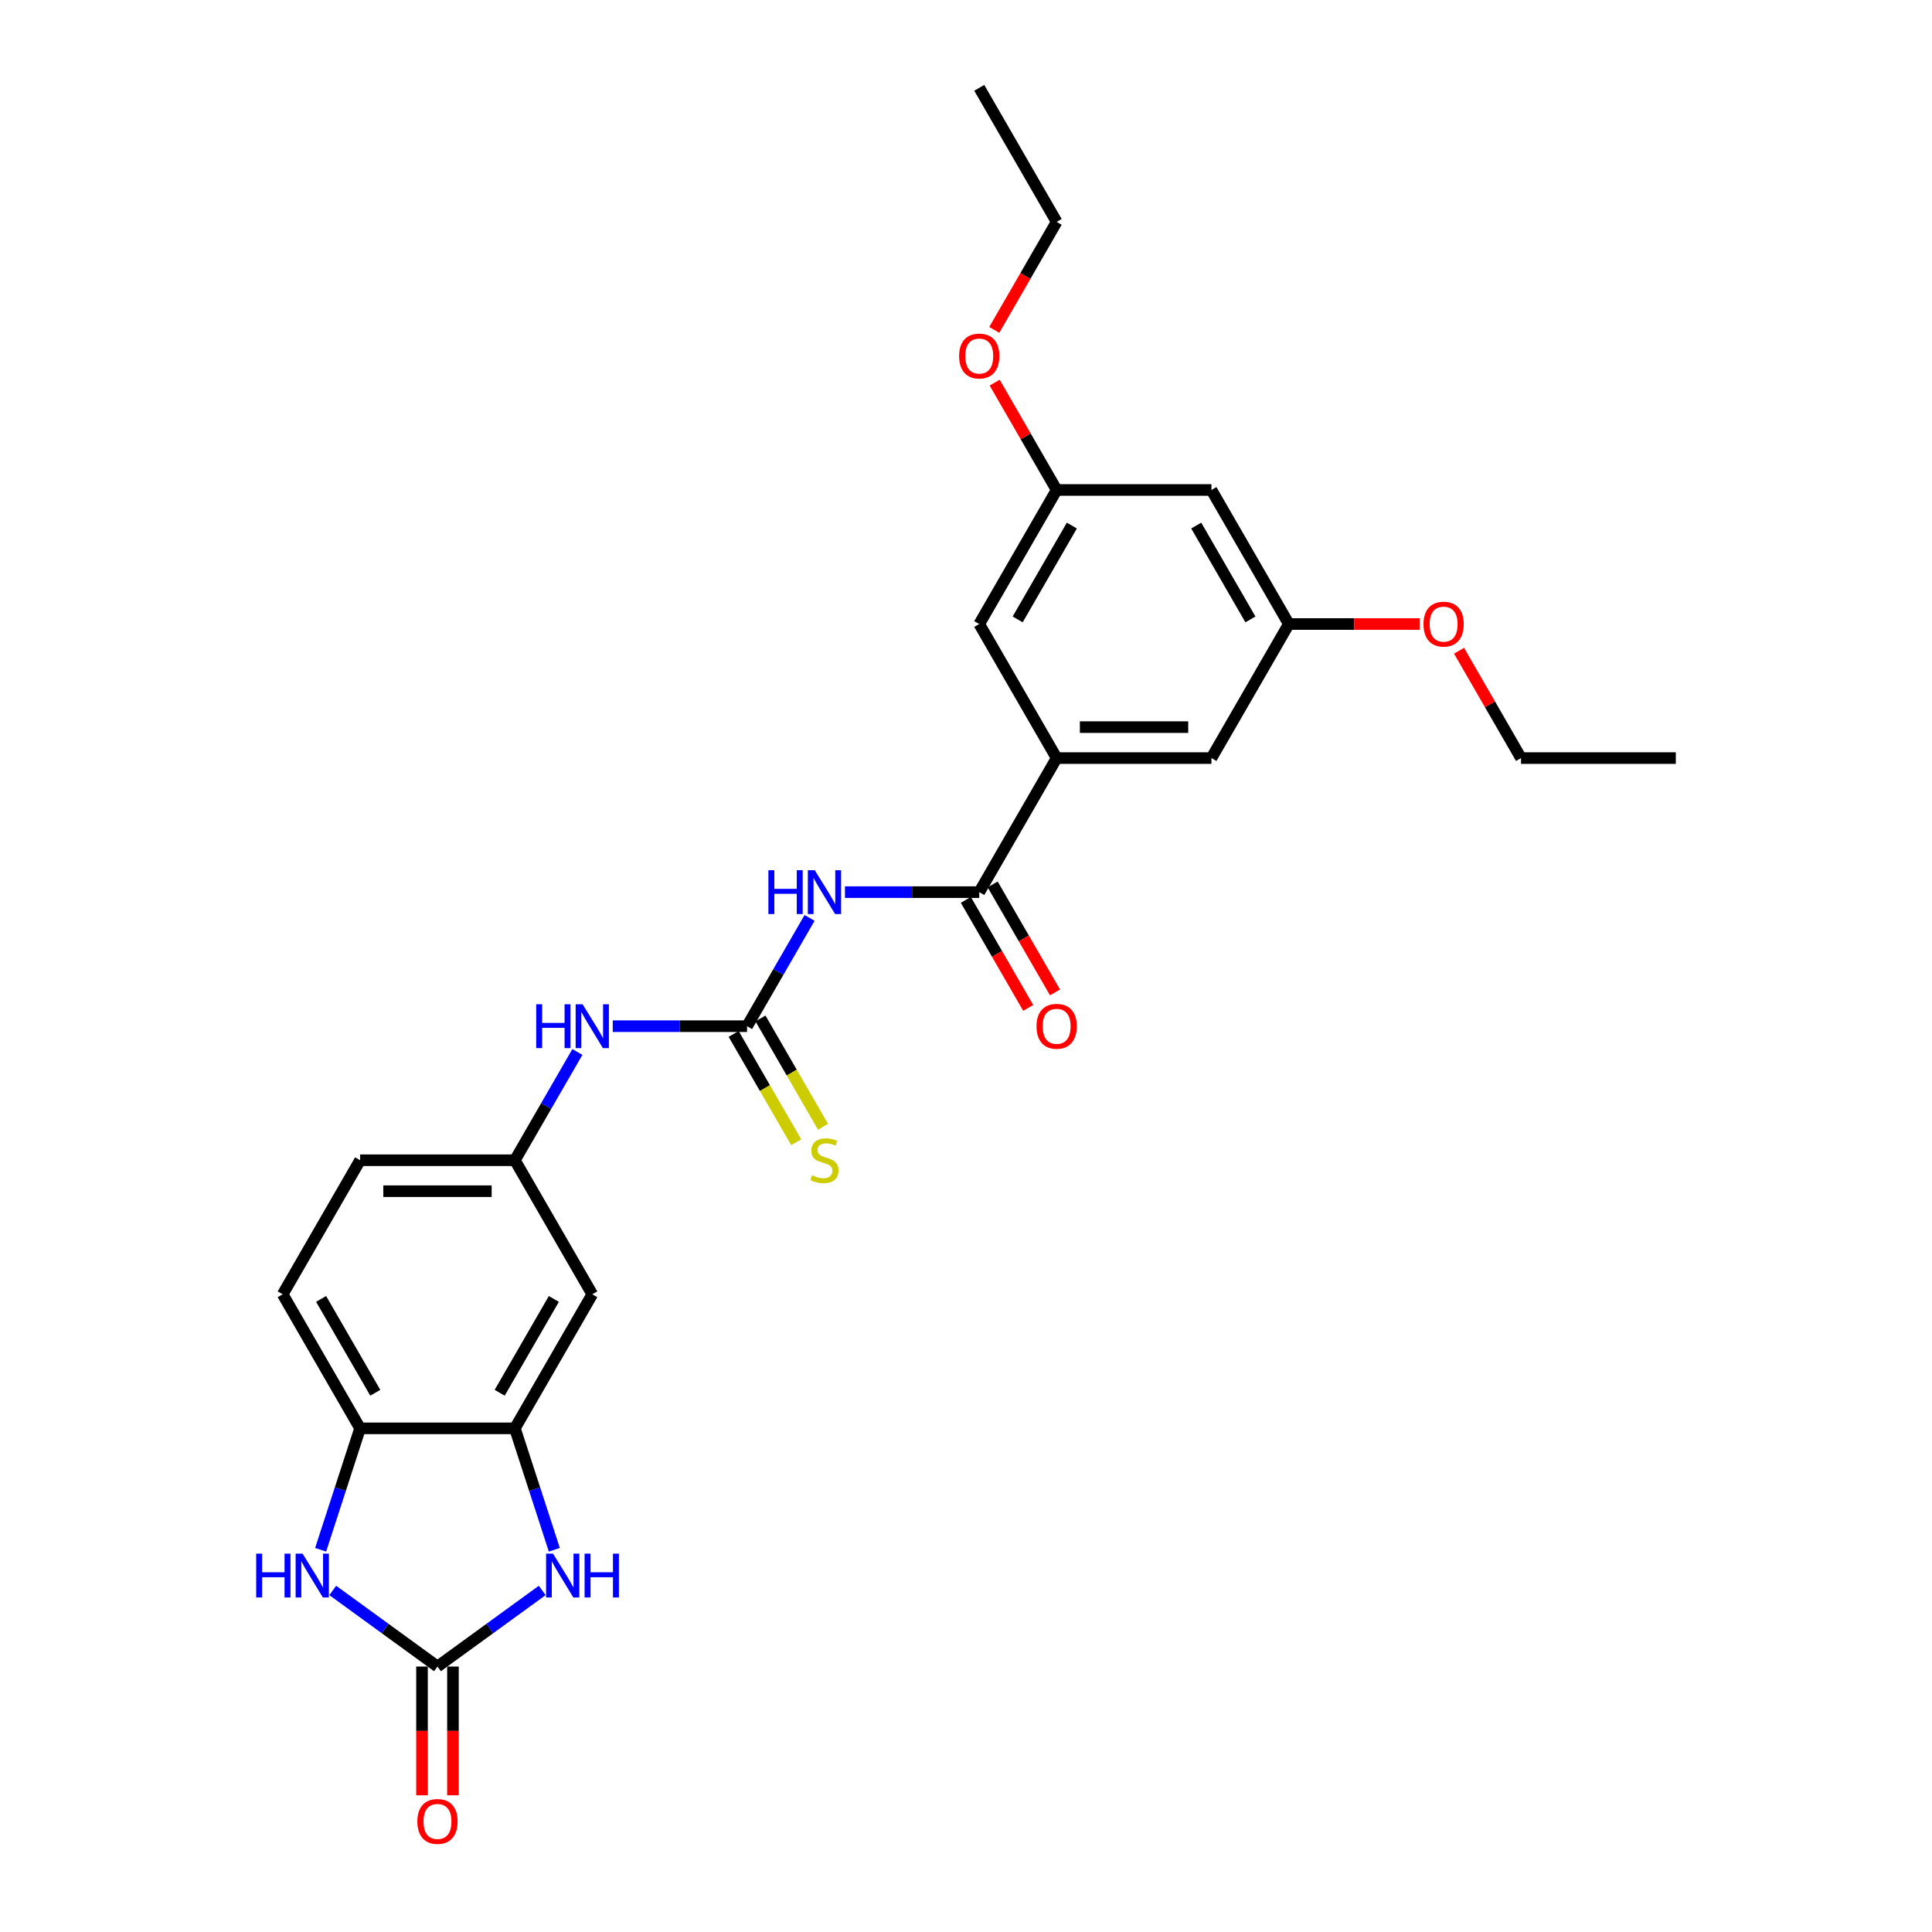 <?xml version='1.0' encoding='iso-8859-1'?>
<svg version='1.1' baseProfile='full'
              xmlns='http://www.w3.org/2000/svg'
                      xmlns:rdkit='http://www.rdkit.org/xml'
                      xmlns:xlink='http://www.w3.org/1999/xlink'
                  xml:space='preserve'
width='1000px' height='1000px' viewBox='0 0 1000 1000'>
<!-- END OF HEADER -->
<rect style='opacity:1.0;fill:#FFFFFF;stroke:none' width='1000' height='1000' x='0' y='0'> </rect>
<path class='bond-2' d='M 226.441,862.6 L 253.546,842.907' style='fill:none;fill-rule:evenodd;stroke:#000000;stroke-width:6px;stroke-linecap:butt;stroke-linejoin:miter;stroke-opacity:1' />
<path class='bond-2' d='M 253.546,842.907 L 280.651,823.214' style='fill:none;fill-rule:evenodd;stroke:#0000FF;stroke-width:6px;stroke-linecap:butt;stroke-linejoin:miter;stroke-opacity:1' />
<path class='bond-3' d='M 226.441,862.6 L 199.336,842.907' style='fill:none;fill-rule:evenodd;stroke:#000000;stroke-width:6px;stroke-linecap:butt;stroke-linejoin:miter;stroke-opacity:1' />
<path class='bond-3' d='M 199.336,842.907 L 172.231,823.214' style='fill:none;fill-rule:evenodd;stroke:#0000FF;stroke-width:6px;stroke-linecap:butt;stroke-linejoin:miter;stroke-opacity:1' />
<path class='bond-12' d='M 218.429,862.6 L 218.429,895.922' style='fill:none;fill-rule:evenodd;stroke:#000000;stroke-width:6px;stroke-linecap:butt;stroke-linejoin:miter;stroke-opacity:1' />
<path class='bond-12' d='M 218.429,895.922 L 218.429,929.244' style='fill:none;fill-rule:evenodd;stroke:#FF0000;stroke-width:6px;stroke-linecap:butt;stroke-linejoin:miter;stroke-opacity:1' />
<path class='bond-12' d='M 234.453,862.6 L 234.453,895.922' style='fill:none;fill-rule:evenodd;stroke:#000000;stroke-width:6px;stroke-linecap:butt;stroke-linejoin:miter;stroke-opacity:1' />
<path class='bond-12' d='M 234.453,895.922 L 234.453,929.244' style='fill:none;fill-rule:evenodd;stroke:#FF0000;stroke-width:6px;stroke-linecap:butt;stroke-linejoin:miter;stroke-opacity:1' />
<path class='bond-0' d='M 419.033,475.115 L 402.856,503.134' style='fill:none;fill-rule:evenodd;stroke:#0000FF;stroke-width:6px;stroke-linecap:butt;stroke-linejoin:miter;stroke-opacity:1' />
<path class='bond-0' d='M 402.856,503.134 L 386.68,531.153' style='fill:none;fill-rule:evenodd;stroke:#000000;stroke-width:6px;stroke-linecap:butt;stroke-linejoin:miter;stroke-opacity:1' />
<path class='bond-4' d='M 437.347,461.767 L 472.103,461.767' style='fill:none;fill-rule:evenodd;stroke:#0000FF;stroke-width:6px;stroke-linecap:butt;stroke-linejoin:miter;stroke-opacity:1' />
<path class='bond-4' d='M 472.103,461.767 L 506.859,461.767' style='fill:none;fill-rule:evenodd;stroke:#000000;stroke-width:6px;stroke-linecap:butt;stroke-linejoin:miter;stroke-opacity:1' />
<path class='bond-1' d='M 386.68,531.153 L 351.924,531.153' style='fill:none;fill-rule:evenodd;stroke:#000000;stroke-width:6px;stroke-linecap:butt;stroke-linejoin:miter;stroke-opacity:1' />
<path class='bond-1' d='M 351.924,531.153 L 317.168,531.153' style='fill:none;fill-rule:evenodd;stroke:#0000FF;stroke-width:6px;stroke-linecap:butt;stroke-linejoin:miter;stroke-opacity:1' />
<path class='bond-10' d='M 379.741,535.159 L 395.927,563.194' style='fill:none;fill-rule:evenodd;stroke:#000000;stroke-width:6px;stroke-linecap:butt;stroke-linejoin:miter;stroke-opacity:1' />
<path class='bond-10' d='M 395.927,563.194 L 412.113,591.228' style='fill:none;fill-rule:evenodd;stroke:#CCCC00;stroke-width:6px;stroke-linecap:butt;stroke-linejoin:miter;stroke-opacity:1' />
<path class='bond-10' d='M 393.618,527.147 L 409.804,555.182' style='fill:none;fill-rule:evenodd;stroke:#000000;stroke-width:6px;stroke-linecap:butt;stroke-linejoin:miter;stroke-opacity:1' />
<path class='bond-10' d='M 409.804,555.182 L 425.99,583.216' style='fill:none;fill-rule:evenodd;stroke:#CCCC00;stroke-width:6px;stroke-linecap:butt;stroke-linejoin:miter;stroke-opacity:1' />
<path class='bond-5' d='M 286.922,802.159 L 276.711,770.734' style='fill:none;fill-rule:evenodd;stroke:#0000FF;stroke-width:6px;stroke-linecap:butt;stroke-linejoin:miter;stroke-opacity:1' />
<path class='bond-5' d='M 276.711,770.734 L 266.501,739.309' style='fill:none;fill-rule:evenodd;stroke:#000000;stroke-width:6px;stroke-linecap:butt;stroke-linejoin:miter;stroke-opacity:1' />
<path class='bond-7' d='M 165.96,802.159 L 176.171,770.734' style='fill:none;fill-rule:evenodd;stroke:#0000FF;stroke-width:6px;stroke-linecap:butt;stroke-linejoin:miter;stroke-opacity:1' />
<path class='bond-7' d='M 176.171,770.734 L 186.381,739.309' style='fill:none;fill-rule:evenodd;stroke:#000000;stroke-width:6px;stroke-linecap:butt;stroke-linejoin:miter;stroke-opacity:1' />
<path class='bond-6' d='M 506.859,461.767 L 546.919,392.382' style='fill:none;fill-rule:evenodd;stroke:#000000;stroke-width:6px;stroke-linecap:butt;stroke-linejoin:miter;stroke-opacity:1' />
<path class='bond-15' d='M 499.92,465.773 L 516.06,493.728' style='fill:none;fill-rule:evenodd;stroke:#000000;stroke-width:6px;stroke-linecap:butt;stroke-linejoin:miter;stroke-opacity:1' />
<path class='bond-15' d='M 516.06,493.728 L 532.2,521.683' style='fill:none;fill-rule:evenodd;stroke:#FF0000;stroke-width:6px;stroke-linecap:butt;stroke-linejoin:miter;stroke-opacity:1' />
<path class='bond-15' d='M 513.797,457.761 L 529.937,485.716' style='fill:none;fill-rule:evenodd;stroke:#000000;stroke-width:6px;stroke-linecap:butt;stroke-linejoin:miter;stroke-opacity:1' />
<path class='bond-15' d='M 529.937,485.716 L 546.077,513.671' style='fill:none;fill-rule:evenodd;stroke:#FF0000;stroke-width:6px;stroke-linecap:butt;stroke-linejoin:miter;stroke-opacity:1' />
<path class='bond-8' d='M 266.501,739.309 L 306.56,669.924' style='fill:none;fill-rule:evenodd;stroke:#000000;stroke-width:6px;stroke-linecap:butt;stroke-linejoin:miter;stroke-opacity:1' />
<path class='bond-8' d='M 258.632,720.889 L 286.674,672.32' style='fill:none;fill-rule:evenodd;stroke:#000000;stroke-width:6px;stroke-linecap:butt;stroke-linejoin:miter;stroke-opacity:1' />
<path class='bond-27' d='M 266.501,739.309 L 186.381,739.309' style='fill:none;fill-rule:evenodd;stroke:#000000;stroke-width:6px;stroke-linecap:butt;stroke-linejoin:miter;stroke-opacity:1' />
<path class='bond-13' d='M 546.919,392.382 L 627.038,392.382' style='fill:none;fill-rule:evenodd;stroke:#000000;stroke-width:6px;stroke-linecap:butt;stroke-linejoin:miter;stroke-opacity:1' />
<path class='bond-13' d='M 558.937,376.358 L 615.02,376.358' style='fill:none;fill-rule:evenodd;stroke:#000000;stroke-width:6px;stroke-linecap:butt;stroke-linejoin:miter;stroke-opacity:1' />
<path class='bond-14' d='M 546.919,392.382 L 506.859,322.996' style='fill:none;fill-rule:evenodd;stroke:#000000;stroke-width:6px;stroke-linecap:butt;stroke-linejoin:miter;stroke-opacity:1' />
<path class='bond-19' d='M 186.381,739.309 L 146.321,669.924' style='fill:none;fill-rule:evenodd;stroke:#000000;stroke-width:6px;stroke-linecap:butt;stroke-linejoin:miter;stroke-opacity:1' />
<path class='bond-19' d='M 194.249,720.889 L 166.207,672.32' style='fill:none;fill-rule:evenodd;stroke:#000000;stroke-width:6px;stroke-linecap:butt;stroke-linejoin:miter;stroke-opacity:1' />
<path class='bond-11' d='M 306.56,669.924 L 266.501,600.538' style='fill:none;fill-rule:evenodd;stroke:#000000;stroke-width:6px;stroke-linecap:butt;stroke-linejoin:miter;stroke-opacity:1' />
<path class='bond-9' d='M 298.854,544.501 L 282.677,572.52' style='fill:none;fill-rule:evenodd;stroke:#0000FF;stroke-width:6px;stroke-linecap:butt;stroke-linejoin:miter;stroke-opacity:1' />
<path class='bond-9' d='M 282.677,572.52 L 266.501,600.538' style='fill:none;fill-rule:evenodd;stroke:#000000;stroke-width:6px;stroke-linecap:butt;stroke-linejoin:miter;stroke-opacity:1' />
<path class='bond-28' d='M 266.501,600.538 L 186.381,600.538' style='fill:none;fill-rule:evenodd;stroke:#000000;stroke-width:6px;stroke-linecap:butt;stroke-linejoin:miter;stroke-opacity:1' />
<path class='bond-28' d='M 254.483,616.562 L 198.399,616.562' style='fill:none;fill-rule:evenodd;stroke:#000000;stroke-width:6px;stroke-linecap:butt;stroke-linejoin:miter;stroke-opacity:1' />
<path class='bond-18' d='M 627.038,392.382 L 667.098,322.996' style='fill:none;fill-rule:evenodd;stroke:#000000;stroke-width:6px;stroke-linecap:butt;stroke-linejoin:miter;stroke-opacity:1' />
<path class='bond-17' d='M 506.859,322.996 L 546.919,253.611' style='fill:none;fill-rule:evenodd;stroke:#000000;stroke-width:6px;stroke-linecap:butt;stroke-linejoin:miter;stroke-opacity:1' />
<path class='bond-17' d='M 526.745,320.601 L 554.787,272.031' style='fill:none;fill-rule:evenodd;stroke:#000000;stroke-width:6px;stroke-linecap:butt;stroke-linejoin:miter;stroke-opacity:1' />
<path class='bond-16' d='M 627.038,253.611 L 546.919,253.611' style='fill:none;fill-rule:evenodd;stroke:#000000;stroke-width:6px;stroke-linecap:butt;stroke-linejoin:miter;stroke-opacity:1' />
<path class='bond-29' d='M 627.038,253.611 L 667.098,322.996' style='fill:none;fill-rule:evenodd;stroke:#000000;stroke-width:6px;stroke-linecap:butt;stroke-linejoin:miter;stroke-opacity:1' />
<path class='bond-29' d='M 619.17,272.031 L 647.212,320.601' style='fill:none;fill-rule:evenodd;stroke:#000000;stroke-width:6px;stroke-linecap:butt;stroke-linejoin:miter;stroke-opacity:1' />
<path class='bond-21' d='M 546.919,253.611 L 530.881,225.833' style='fill:none;fill-rule:evenodd;stroke:#000000;stroke-width:6px;stroke-linecap:butt;stroke-linejoin:miter;stroke-opacity:1' />
<path class='bond-21' d='M 530.881,225.833 L 514.843,198.054' style='fill:none;fill-rule:evenodd;stroke:#FF0000;stroke-width:6px;stroke-linecap:butt;stroke-linejoin:miter;stroke-opacity:1' />
<path class='bond-22' d='M 667.098,322.996 L 700.948,322.996' style='fill:none;fill-rule:evenodd;stroke:#000000;stroke-width:6px;stroke-linecap:butt;stroke-linejoin:miter;stroke-opacity:1' />
<path class='bond-22' d='M 700.948,322.996 L 734.799,322.996' style='fill:none;fill-rule:evenodd;stroke:#FF0000;stroke-width:6px;stroke-linecap:butt;stroke-linejoin:miter;stroke-opacity:1' />
<path class='bond-20' d='M 146.321,669.924 L 186.381,600.538' style='fill:none;fill-rule:evenodd;stroke:#000000;stroke-width:6px;stroke-linecap:butt;stroke-linejoin:miter;stroke-opacity:1' />
<path class='bond-23' d='M 514.639,170.749 L 530.779,142.795' style='fill:none;fill-rule:evenodd;stroke:#FF0000;stroke-width:6px;stroke-linecap:butt;stroke-linejoin:miter;stroke-opacity:1' />
<path class='bond-23' d='M 530.779,142.795 L 546.919,114.84' style='fill:none;fill-rule:evenodd;stroke:#000000;stroke-width:6px;stroke-linecap:butt;stroke-linejoin:miter;stroke-opacity:1' />
<path class='bond-24' d='M 755.201,336.825 L 771.239,364.603' style='fill:none;fill-rule:evenodd;stroke:#FF0000;stroke-width:6px;stroke-linecap:butt;stroke-linejoin:miter;stroke-opacity:1' />
<path class='bond-24' d='M 771.239,364.603 L 787.277,392.382' style='fill:none;fill-rule:evenodd;stroke:#000000;stroke-width:6px;stroke-linecap:butt;stroke-linejoin:miter;stroke-opacity:1' />
<path class='bond-25' d='M 546.919,114.84 L 506.859,45.455' style='fill:none;fill-rule:evenodd;stroke:#000000;stroke-width:6px;stroke-linecap:butt;stroke-linejoin:miter;stroke-opacity:1' />
<path class='bond-26' d='M 787.277,392.382 L 867.396,392.382' style='fill:none;fill-rule:evenodd;stroke:#000000;stroke-width:6px;stroke-linecap:butt;stroke-linejoin:miter;stroke-opacity:1' />
<path  class='atom-1' d='M 397.72 450.422
L 400.797 450.422
L 400.797 460.069
L 412.398 460.069
L 412.398 450.422
L 415.475 450.422
L 415.475 473.112
L 412.398 473.112
L 412.398 462.633
L 400.797 462.633
L 400.797 473.112
L 397.72 473.112
L 397.72 450.422
' fill='#0000FF'/>
<path  class='atom-1' d='M 421.724 450.422
L 429.159 462.44
Q 429.896 463.626, 431.082 465.773
Q 432.268 467.921, 432.332 468.049
L 432.332 450.422
L 435.344 450.422
L 435.344 473.112
L 432.236 473.112
L 424.256 459.973
Q 423.326 458.434, 422.333 456.672
Q 421.371 454.909, 421.083 454.364
L 421.083 473.112
L 418.135 473.112
L 418.135 450.422
L 421.724 450.422
' fill='#0000FF'/>
<path  class='atom-3' d='M 286.243 804.162
L 293.678 816.18
Q 294.416 817.366, 295.601 819.513
Q 296.787 821.661, 296.851 821.789
L 296.851 804.162
L 299.864 804.162
L 299.864 826.852
L 296.755 826.852
L 288.775 813.713
Q 287.846 812.174, 286.852 810.412
Q 285.891 808.649, 285.602 808.104
L 285.602 826.852
L 282.654 826.852
L 282.654 804.162
L 286.243 804.162
' fill='#0000FF'/>
<path  class='atom-3' d='M 302.588 804.162
L 305.664 804.162
L 305.664 813.809
L 317.266 813.809
L 317.266 804.162
L 320.342 804.162
L 320.342 826.852
L 317.266 826.852
L 317.266 816.373
L 305.664 816.373
L 305.664 826.852
L 302.588 826.852
L 302.588 804.162
' fill='#0000FF'/>
<path  class='atom-4' d='M 132.604 804.162
L 135.68 804.162
L 135.68 813.809
L 147.281 813.809
L 147.281 804.162
L 150.358 804.162
L 150.358 826.852
L 147.281 826.852
L 147.281 816.373
L 135.68 816.373
L 135.68 826.852
L 132.604 826.852
L 132.604 804.162
' fill='#0000FF'/>
<path  class='atom-4' d='M 156.607 804.162
L 164.042 816.18
Q 164.78 817.366, 165.965 819.513
Q 167.151 821.661, 167.215 821.789
L 167.215 804.162
L 170.228 804.162
L 170.228 826.852
L 167.119 826.852
L 159.139 813.713
Q 158.21 812.174, 157.216 810.412
Q 156.255 808.649, 155.966 808.104
L 155.966 826.852
L 153.018 826.852
L 153.018 804.162
L 156.607 804.162
' fill='#0000FF'/>
<path  class='atom-10' d='M 277.541 519.808
L 280.618 519.808
L 280.618 529.454
L 292.219 529.454
L 292.219 519.808
L 295.296 519.808
L 295.296 542.498
L 292.219 542.498
L 292.219 532.018
L 280.618 532.018
L 280.618 542.498
L 277.541 542.498
L 277.541 519.808
' fill='#0000FF'/>
<path  class='atom-10' d='M 301.545 519.808
L 308.98 531.826
Q 309.717 533.012, 310.903 535.159
Q 312.089 537.306, 312.153 537.434
L 312.153 519.808
L 315.165 519.808
L 315.165 542.498
L 312.056 542.498
L 304.077 529.358
Q 303.147 527.82, 302.154 526.057
Q 301.192 524.295, 300.904 523.75
L 300.904 542.498
L 297.955 542.498
L 297.955 519.808
L 301.545 519.808
' fill='#0000FF'/>
<path  class='atom-11' d='M 420.33 608.326
Q 420.586 608.422, 421.644 608.871
Q 422.701 609.319, 423.855 609.608
Q 425.041 609.864, 426.195 609.864
Q 428.342 609.864, 429.592 608.839
Q 430.842 607.781, 430.842 605.954
Q 430.842 604.705, 430.201 603.935
Q 429.592 603.166, 428.63 602.75
Q 427.669 602.333, 426.066 601.852
Q 424.047 601.243, 422.83 600.666
Q 421.644 600.09, 420.779 598.872
Q 419.945 597.654, 419.945 595.603
Q 419.945 592.751, 421.868 590.988
Q 423.823 589.225, 427.669 589.225
Q 430.297 589.225, 433.277 590.475
L 432.54 592.943
Q 429.816 591.821, 427.765 591.821
Q 425.554 591.821, 424.336 592.751
Q 423.118 593.648, 423.15 595.218
Q 423.15 596.436, 423.759 597.173
Q 424.4 597.91, 425.297 598.327
Q 426.227 598.744, 427.765 599.224
Q 429.816 599.865, 431.034 600.506
Q 432.252 601.147, 433.117 602.461
Q 434.014 603.743, 434.014 605.954
Q 434.014 609.095, 431.899 610.794
Q 429.816 612.46, 426.323 612.46
Q 424.304 612.46, 422.766 612.011
Q 421.259 611.595, 419.465 610.858
L 420.33 608.326
' fill='#CCCC00'/>
<path  class='atom-13' d='M 216.025 942.784
Q 216.025 937.336, 218.717 934.291
Q 221.409 931.247, 226.441 931.247
Q 231.472 931.247, 234.164 934.291
Q 236.856 937.336, 236.856 942.784
Q 236.856 948.296, 234.132 951.437
Q 231.408 954.545, 226.441 954.545
Q 221.441 954.545, 218.717 951.437
Q 216.025 948.328, 216.025 942.784
M 226.441 951.982
Q 229.902 951.982, 231.761 949.674
Q 233.652 947.335, 233.652 942.784
Q 233.652 938.329, 231.761 936.086
Q 229.902 933.811, 226.441 933.811
Q 222.98 933.811, 221.089 936.054
Q 219.23 938.297, 219.23 942.784
Q 219.23 947.367, 221.089 949.674
Q 222.98 951.982, 226.441 951.982
' fill='#FF0000'/>
<path  class='atom-16' d='M 536.503 531.217
Q 536.503 525.769, 539.195 522.724
Q 541.887 519.68, 546.919 519.68
Q 551.95 519.68, 554.642 522.724
Q 557.334 525.769, 557.334 531.217
Q 557.334 536.729, 554.61 539.87
Q 551.886 542.978, 546.919 542.978
Q 541.919 542.978, 539.195 539.87
Q 536.503 536.761, 536.503 531.217
M 546.919 540.415
Q 550.38 540.415, 552.239 538.107
Q 554.129 535.768, 554.129 531.217
Q 554.129 526.762, 552.239 524.519
Q 550.38 522.244, 546.919 522.244
Q 543.457 522.244, 541.567 524.487
Q 539.708 526.73, 539.708 531.217
Q 539.708 535.8, 541.567 538.107
Q 543.457 540.415, 546.919 540.415
' fill='#FF0000'/>
<path  class='atom-22' d='M 496.443 184.29
Q 496.443 178.841, 499.135 175.797
Q 501.827 172.752, 506.859 172.752
Q 511.89 172.752, 514.582 175.797
Q 517.274 178.841, 517.274 184.29
Q 517.274 189.802, 514.55 192.942
Q 511.826 196.051, 506.859 196.051
Q 501.859 196.051, 499.135 192.942
Q 496.443 189.834, 496.443 184.29
M 506.859 193.487
Q 510.32 193.487, 512.179 191.18
Q 514.07 188.84, 514.07 184.29
Q 514.07 179.835, 512.179 177.592
Q 510.32 175.316, 506.859 175.316
Q 503.398 175.316, 501.507 177.56
Q 499.648 179.803, 499.648 184.29
Q 499.648 188.872, 501.507 191.18
Q 503.398 193.487, 506.859 193.487
' fill='#FF0000'/>
<path  class='atom-23' d='M 736.802 323.061
Q 736.802 317.612, 739.494 314.568
Q 742.186 311.523, 747.217 311.523
Q 752.249 311.523, 754.941 314.568
Q 757.633 317.612, 757.633 323.061
Q 757.633 328.573, 754.909 331.713
Q 752.185 334.822, 747.217 334.822
Q 742.218 334.822, 739.494 331.713
Q 736.802 328.605, 736.802 323.061
M 747.217 332.258
Q 750.678 332.258, 752.537 329.951
Q 754.428 327.611, 754.428 323.061
Q 754.428 318.606, 752.537 316.363
Q 750.678 314.087, 747.217 314.087
Q 743.756 314.087, 741.865 316.33
Q 740.006 318.574, 740.006 323.061
Q 740.006 327.643, 741.865 329.951
Q 743.756 332.258, 747.217 332.258
' fill='#FF0000'/>
</svg>

